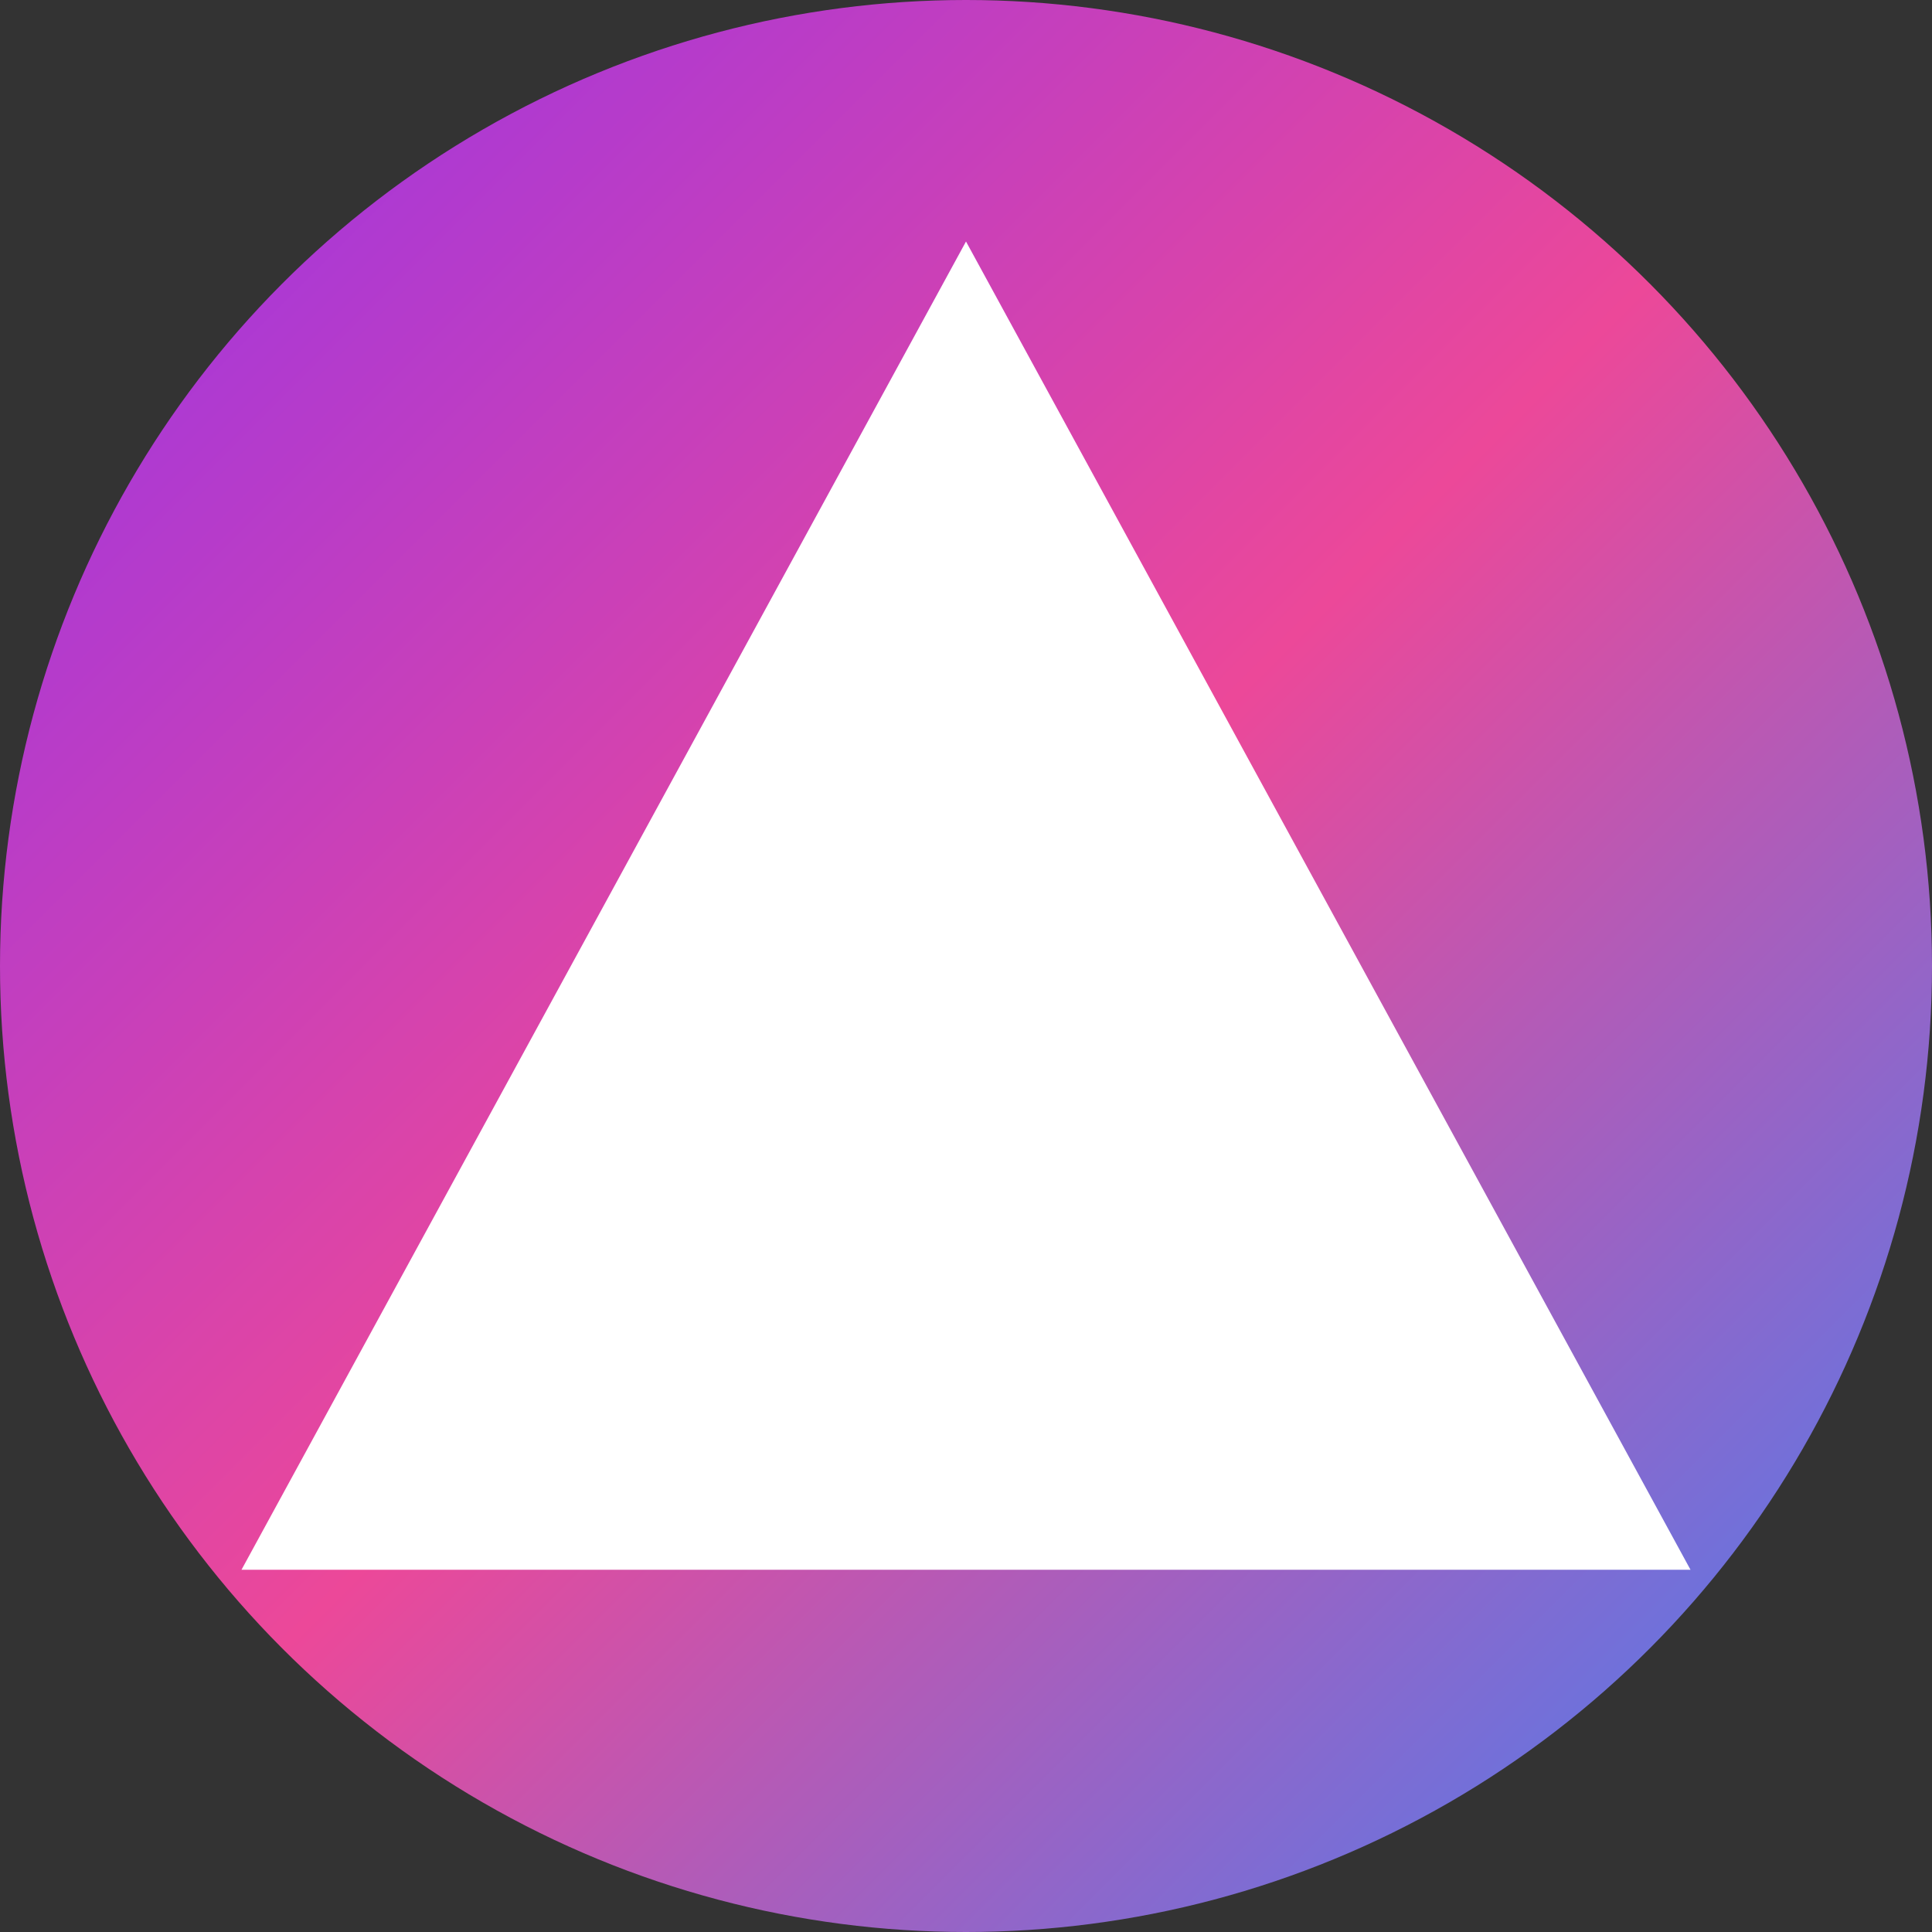 <svg xmlns="http://www.w3.org/2000/svg" viewBox="0 0 32 32" fill="none">
  <rect x="0" y="0" width="32" height="32" fill="#333333" stroke="none"/>
  <!-- Background circle -->
  <circle cx="16" cy="16" r="16" fill="url(#gradient)"/>
  
  <!-- Main "A" shape -->
  <path d="M16 4L28 26H4L16 4Z" fill="white"/>
  
  <!-- Inner highlight -->
  <path d="M16 8L24 24H8L16 8Z" fill="white" opacity="0.3"/>
  
  <!-- Cross bar -->
  <rect x="11" y="18" width="10" height="2" fill="white"/>
  
  <!-- Gradient definition -->
  <defs>
    <linearGradient id="gradient" x1="0%" y1="0%" x2="100%" y2="100%">
      <stop offset="0%" style="stop-color:#9333EA"/>
      <stop offset="50%" style="stop-color:#EC4899"/>
      <stop offset="100%" style="stop-color:#3B82F6"/>
    </linearGradient>
  </defs>
</svg>
